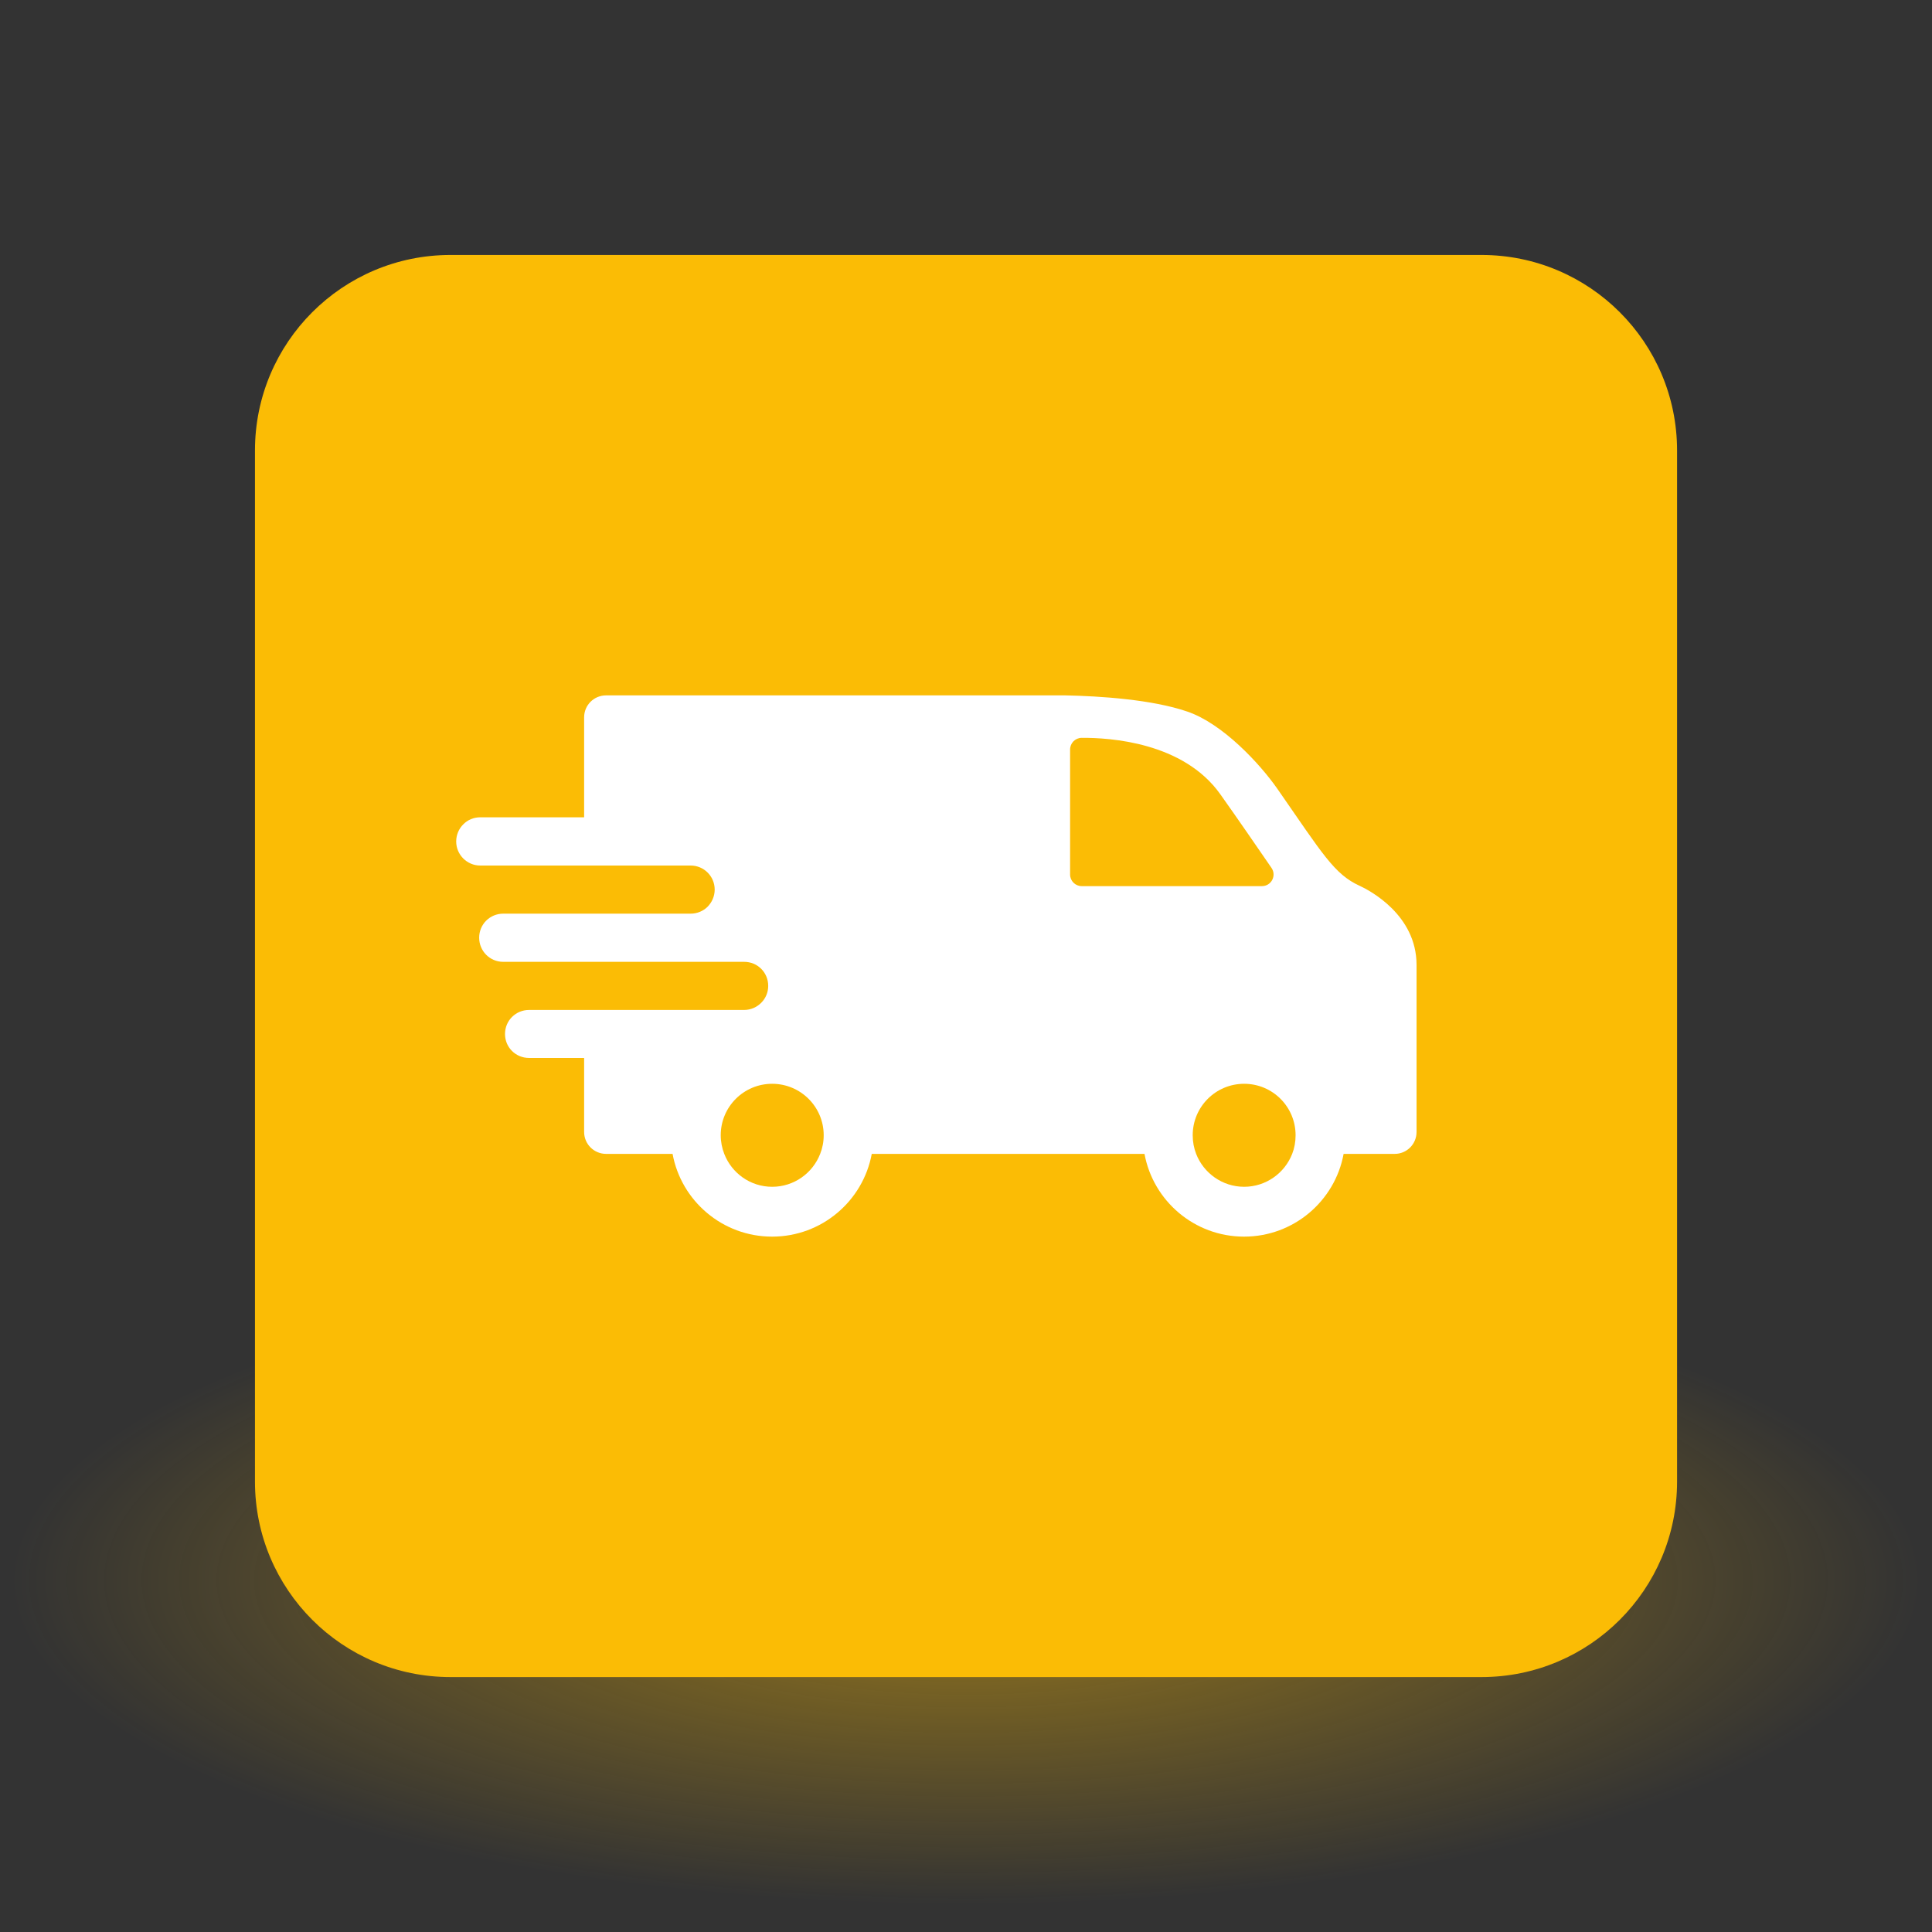 <svg width="64" height="64" viewBox="0 0 64 64" fill="none" xmlns="http://www.w3.org/2000/svg">
<rect x="0" y="0" width="64" height="64" fill="#333333" stroke="none"/>
<path d="M58.464 41.619H5.535C2.723 41.619 0.443 43.899 0.443 46.71V58.246C0.443 61.058 2.723 63.337 5.535 63.337H58.464C61.276 63.337 63.555 61.058 63.555 58.246V46.71C63.555 43.899 61.276 41.619 58.464 41.619Z" fill="url(#paint0_radial_12341_1452)"/>
<path d="M49.078 8.446H14.923C11.346 8.446 8.446 11.346 8.446 14.923V49.078C8.446 52.655 11.346 55.555 14.923 55.555H49.078C52.655 55.555 55.555 52.655 55.555 49.078V14.923C55.555 11.346 52.655 8.446 49.078 8.446Z" fill="#FBBC05"/>
<path d="M45.04 29.344C44.197 28.957 43.819 28.296 42.313 26.128C41.734 25.299 40.504 23.97 39.329 23.571C38.161 23.17 36.437 23.059 35.285 23.035H20.08C19.673 23.035 19.35 23.36 19.35 23.762V27.074H15.909C15.686 27.074 15.489 27.162 15.344 27.31C15.2 27.454 15.112 27.656 15.112 27.875C15.112 28.312 15.469 28.672 15.909 28.672H22.878C23.32 28.672 23.675 29.029 23.675 29.469C23.675 29.688 23.584 29.888 23.443 30.034C23.299 30.178 23.097 30.266 22.878 30.266H16.67C16.448 30.266 16.251 30.354 16.105 30.498C15.961 30.642 15.873 30.843 15.873 31.062C15.873 31.504 16.225 31.862 16.67 31.862H24.651C25.096 31.862 25.448 32.214 25.448 32.659C25.448 32.878 25.36 33.075 25.216 33.219C25.072 33.363 24.873 33.456 24.651 33.456H17.526C17.304 33.456 17.107 33.544 16.961 33.688C16.817 33.832 16.729 34.03 16.729 34.253C16.729 34.694 17.081 35.046 17.526 35.046H19.35V37.498C19.35 37.899 19.675 38.224 20.08 38.224H22.28C22.566 39.782 23.934 40.965 25.577 40.965C27.221 40.965 28.589 39.784 28.878 38.224H37.913C38.2 39.782 39.568 40.965 41.211 40.965C42.854 40.965 44.222 39.784 44.509 38.224H46.201C46.603 38.224 46.925 37.899 46.925 37.498V31.963C46.925 30.309 45.376 29.498 45.038 29.342L45.04 29.344ZM27.169 38.224C26.923 38.859 26.305 39.314 25.579 39.314C24.853 39.314 24.238 38.859 23.992 38.224C23.918 38.034 23.875 37.826 23.875 37.606C23.875 36.664 24.637 35.902 25.579 35.902C26.521 35.902 27.286 36.664 27.286 37.606C27.286 37.826 27.245 38.034 27.169 38.224ZM42.805 38.224C42.558 38.859 41.937 39.314 41.214 39.314C40.491 39.314 39.87 38.859 39.624 38.224C39.55 38.034 39.51 37.826 39.51 37.606C39.51 36.664 40.272 35.902 41.214 35.902C42.157 35.902 42.918 36.664 42.918 37.606C42.918 37.826 42.88 38.034 42.805 38.224ZM35.448 28.97V24.829C35.448 24.618 35.617 24.445 35.829 24.442C36.766 24.435 39.2 24.586 40.424 26.31C40.989 27.104 41.686 28.12 42.12 28.75C42.296 29.008 42.113 29.354 41.803 29.354H35.832C35.621 29.354 35.448 29.181 35.448 28.97Z" fill="white"/>
<defs>
<radialGradient id="paint0_radial_12341_1452" cx="0" cy="0" r="1" gradientUnits="userSpaceOnUse" gradientTransform="translate(32 52.345) scale(31.557 10.729)">
<stop stop-color="#FBBC05" stop-opacity="0.5"/>
<stop offset="1" stop-color="#FBBC05" stop-opacity="0"/>
</radialGradient>
</defs>
</svg>
